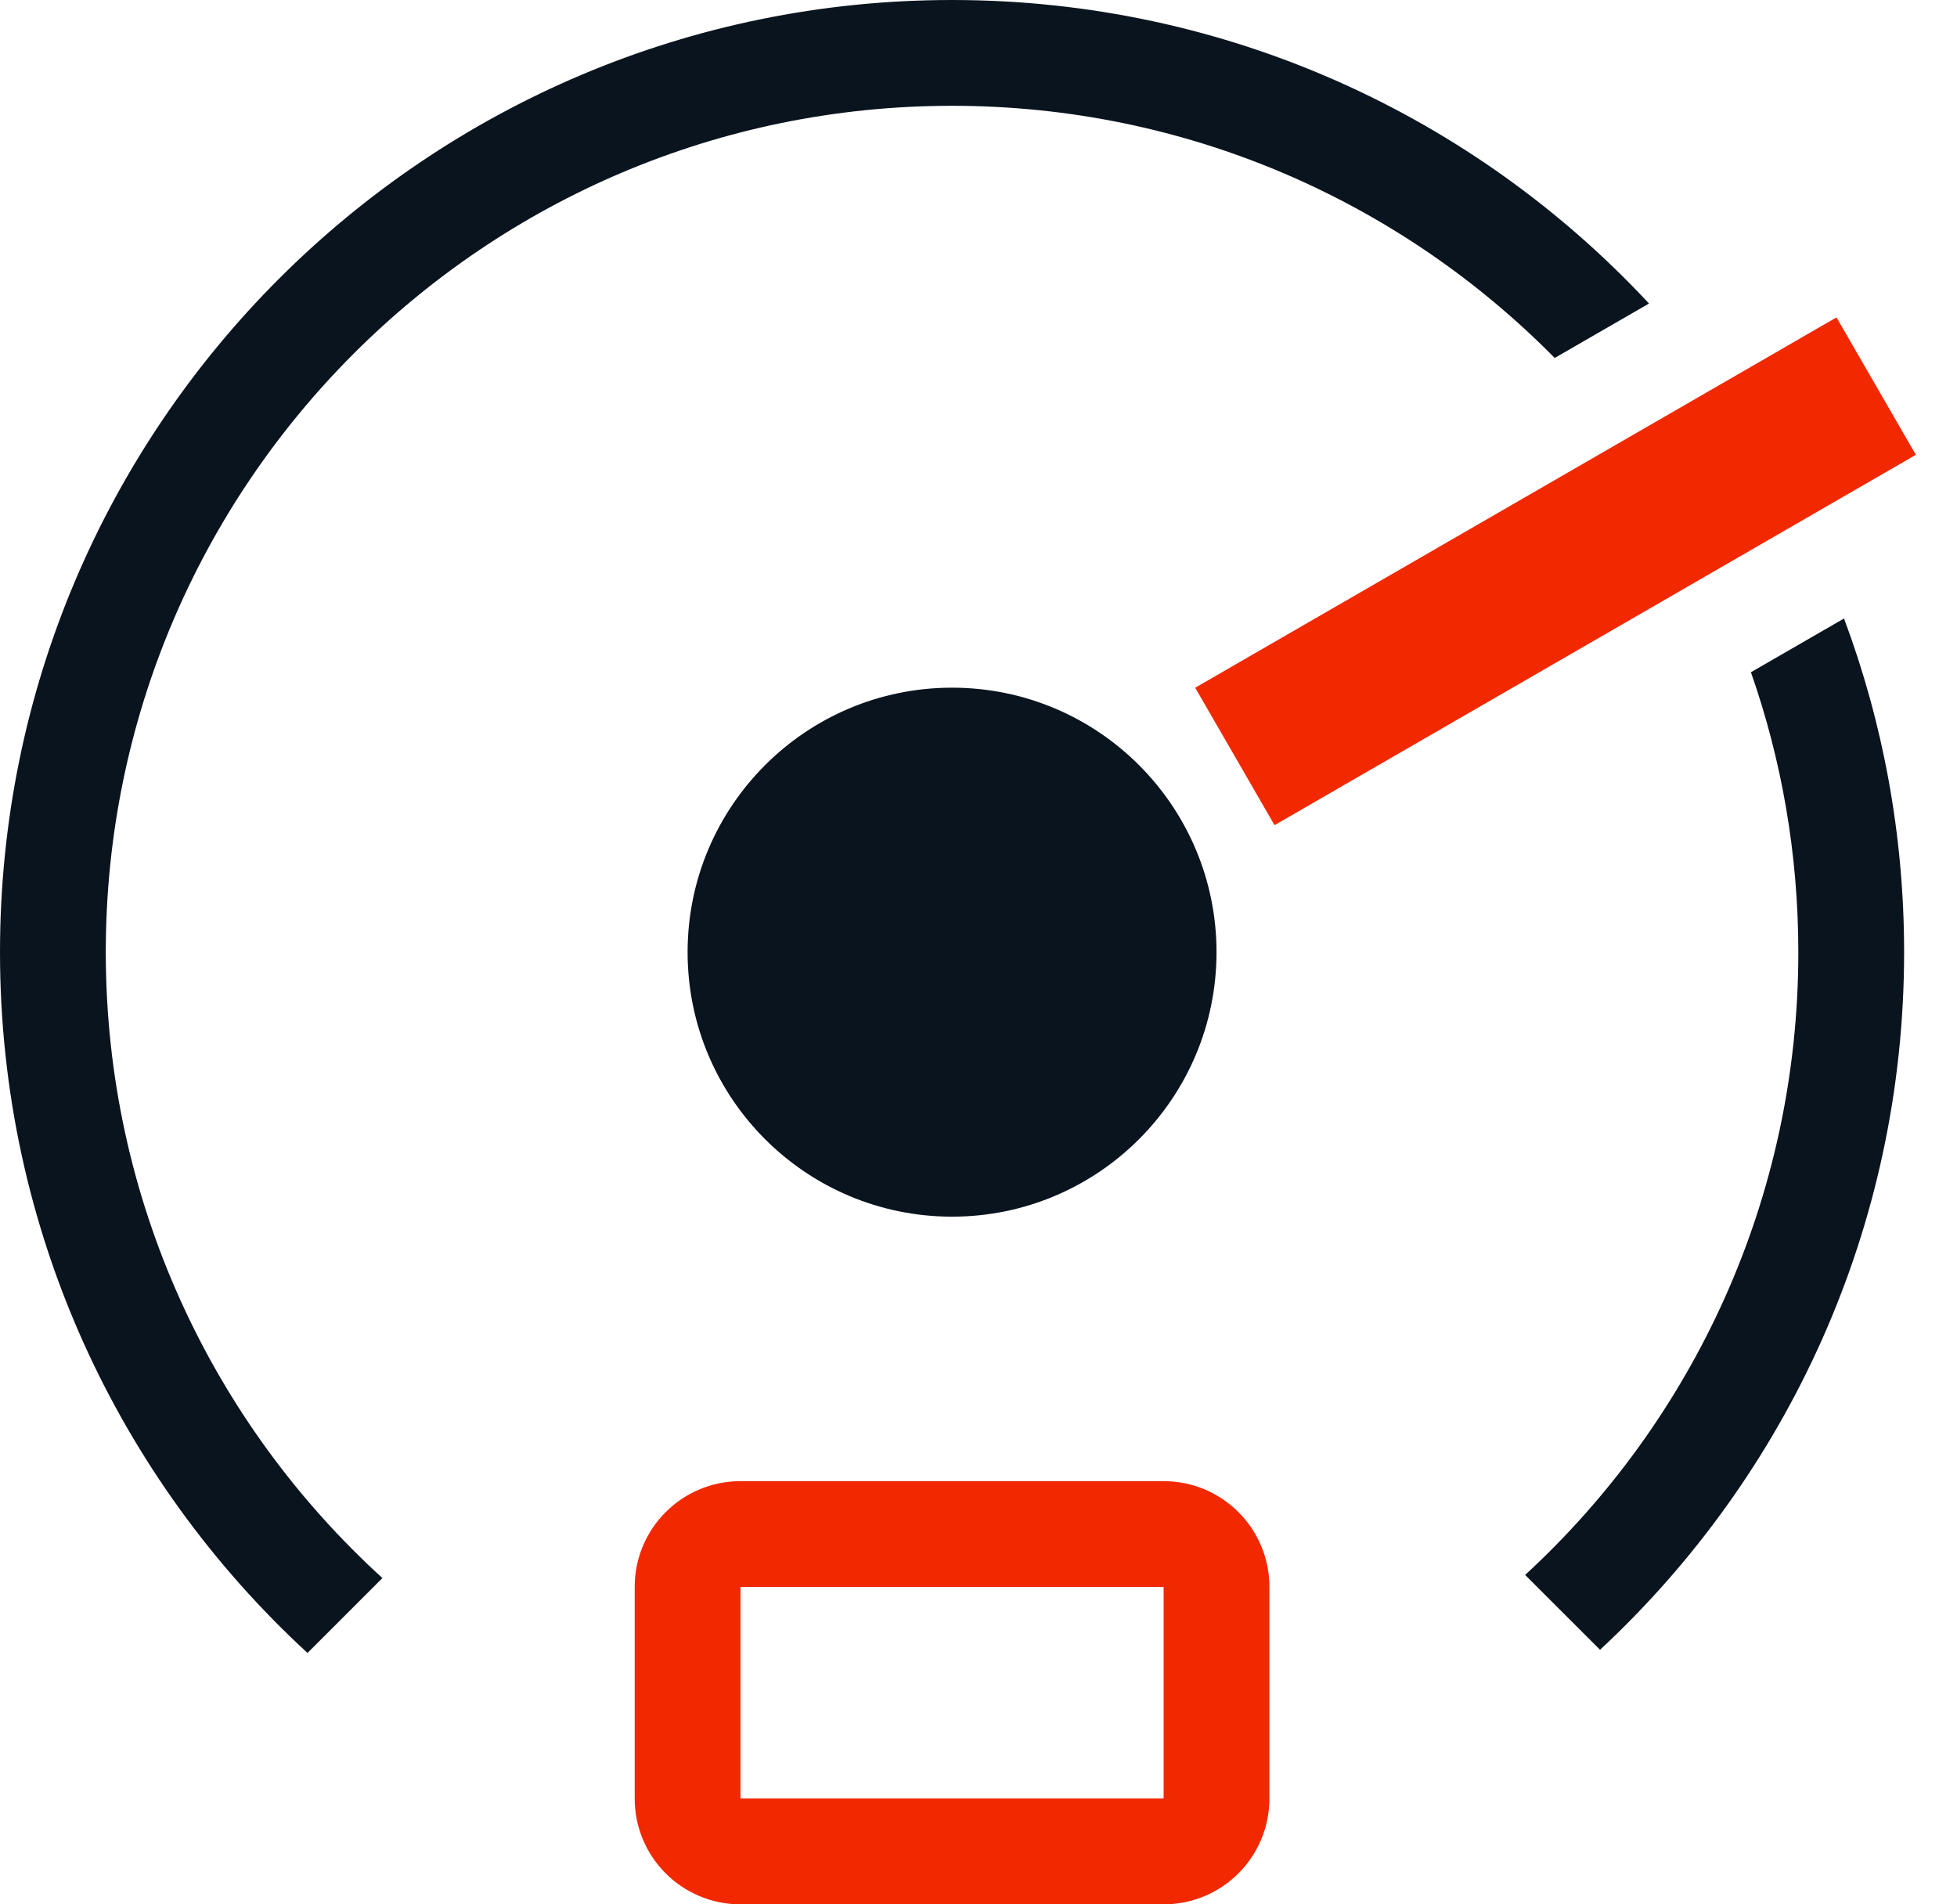 <svg width="37" height="36" viewBox="0 0 37 36" fill="none" xmlns="http://www.w3.org/2000/svg">
<path d="M34.722 6L36.222 8.598L24.097 15.599L22.597 13.001L34.722 6Z" fill="#F22800"/>
<path d="M18 13C15.239 13 13 15.239 13 18C13 20.761 15.239 23 18 23C20.761 23 23 20.761 23 18C23 15.239 20.761 13 18 13Z" fill="#0A141E"/>
<path fill-rule="evenodd" clip-rule="evenodd" d="M22 30H14L14 34H22V30ZM14 28C12.895 28 12 28.895 12 30V34C12 35.105 12.895 36 14 36H22C23.105 36 24 35.105 24 34V30C24 28.895 23.105 28 22 28H14Z" fill="#F22800"/>
<path d="M18 2C9.163 2 2 9.163 2 18C2 22.689 4.017 26.906 7.23 29.832L5.814 31.248C2.24 27.959 0 23.241 0 18C0 8.059 8.059 0 18 0C23.203 0 27.891 2.208 31.177 5.738L29.394 6.767C26.492 3.824 22.459 2 18 2Z" fill="#0A141E"/>
<path d="M30.251 31.188C33.787 27.901 36 23.209 36 18C36 15.781 35.598 13.655 34.864 11.692L33.104 12.708C33.684 14.364 34 16.145 34 18C34 22.657 32.011 26.849 28.835 29.773L30.251 31.188Z" fill="#0A141E"/>
</svg>
